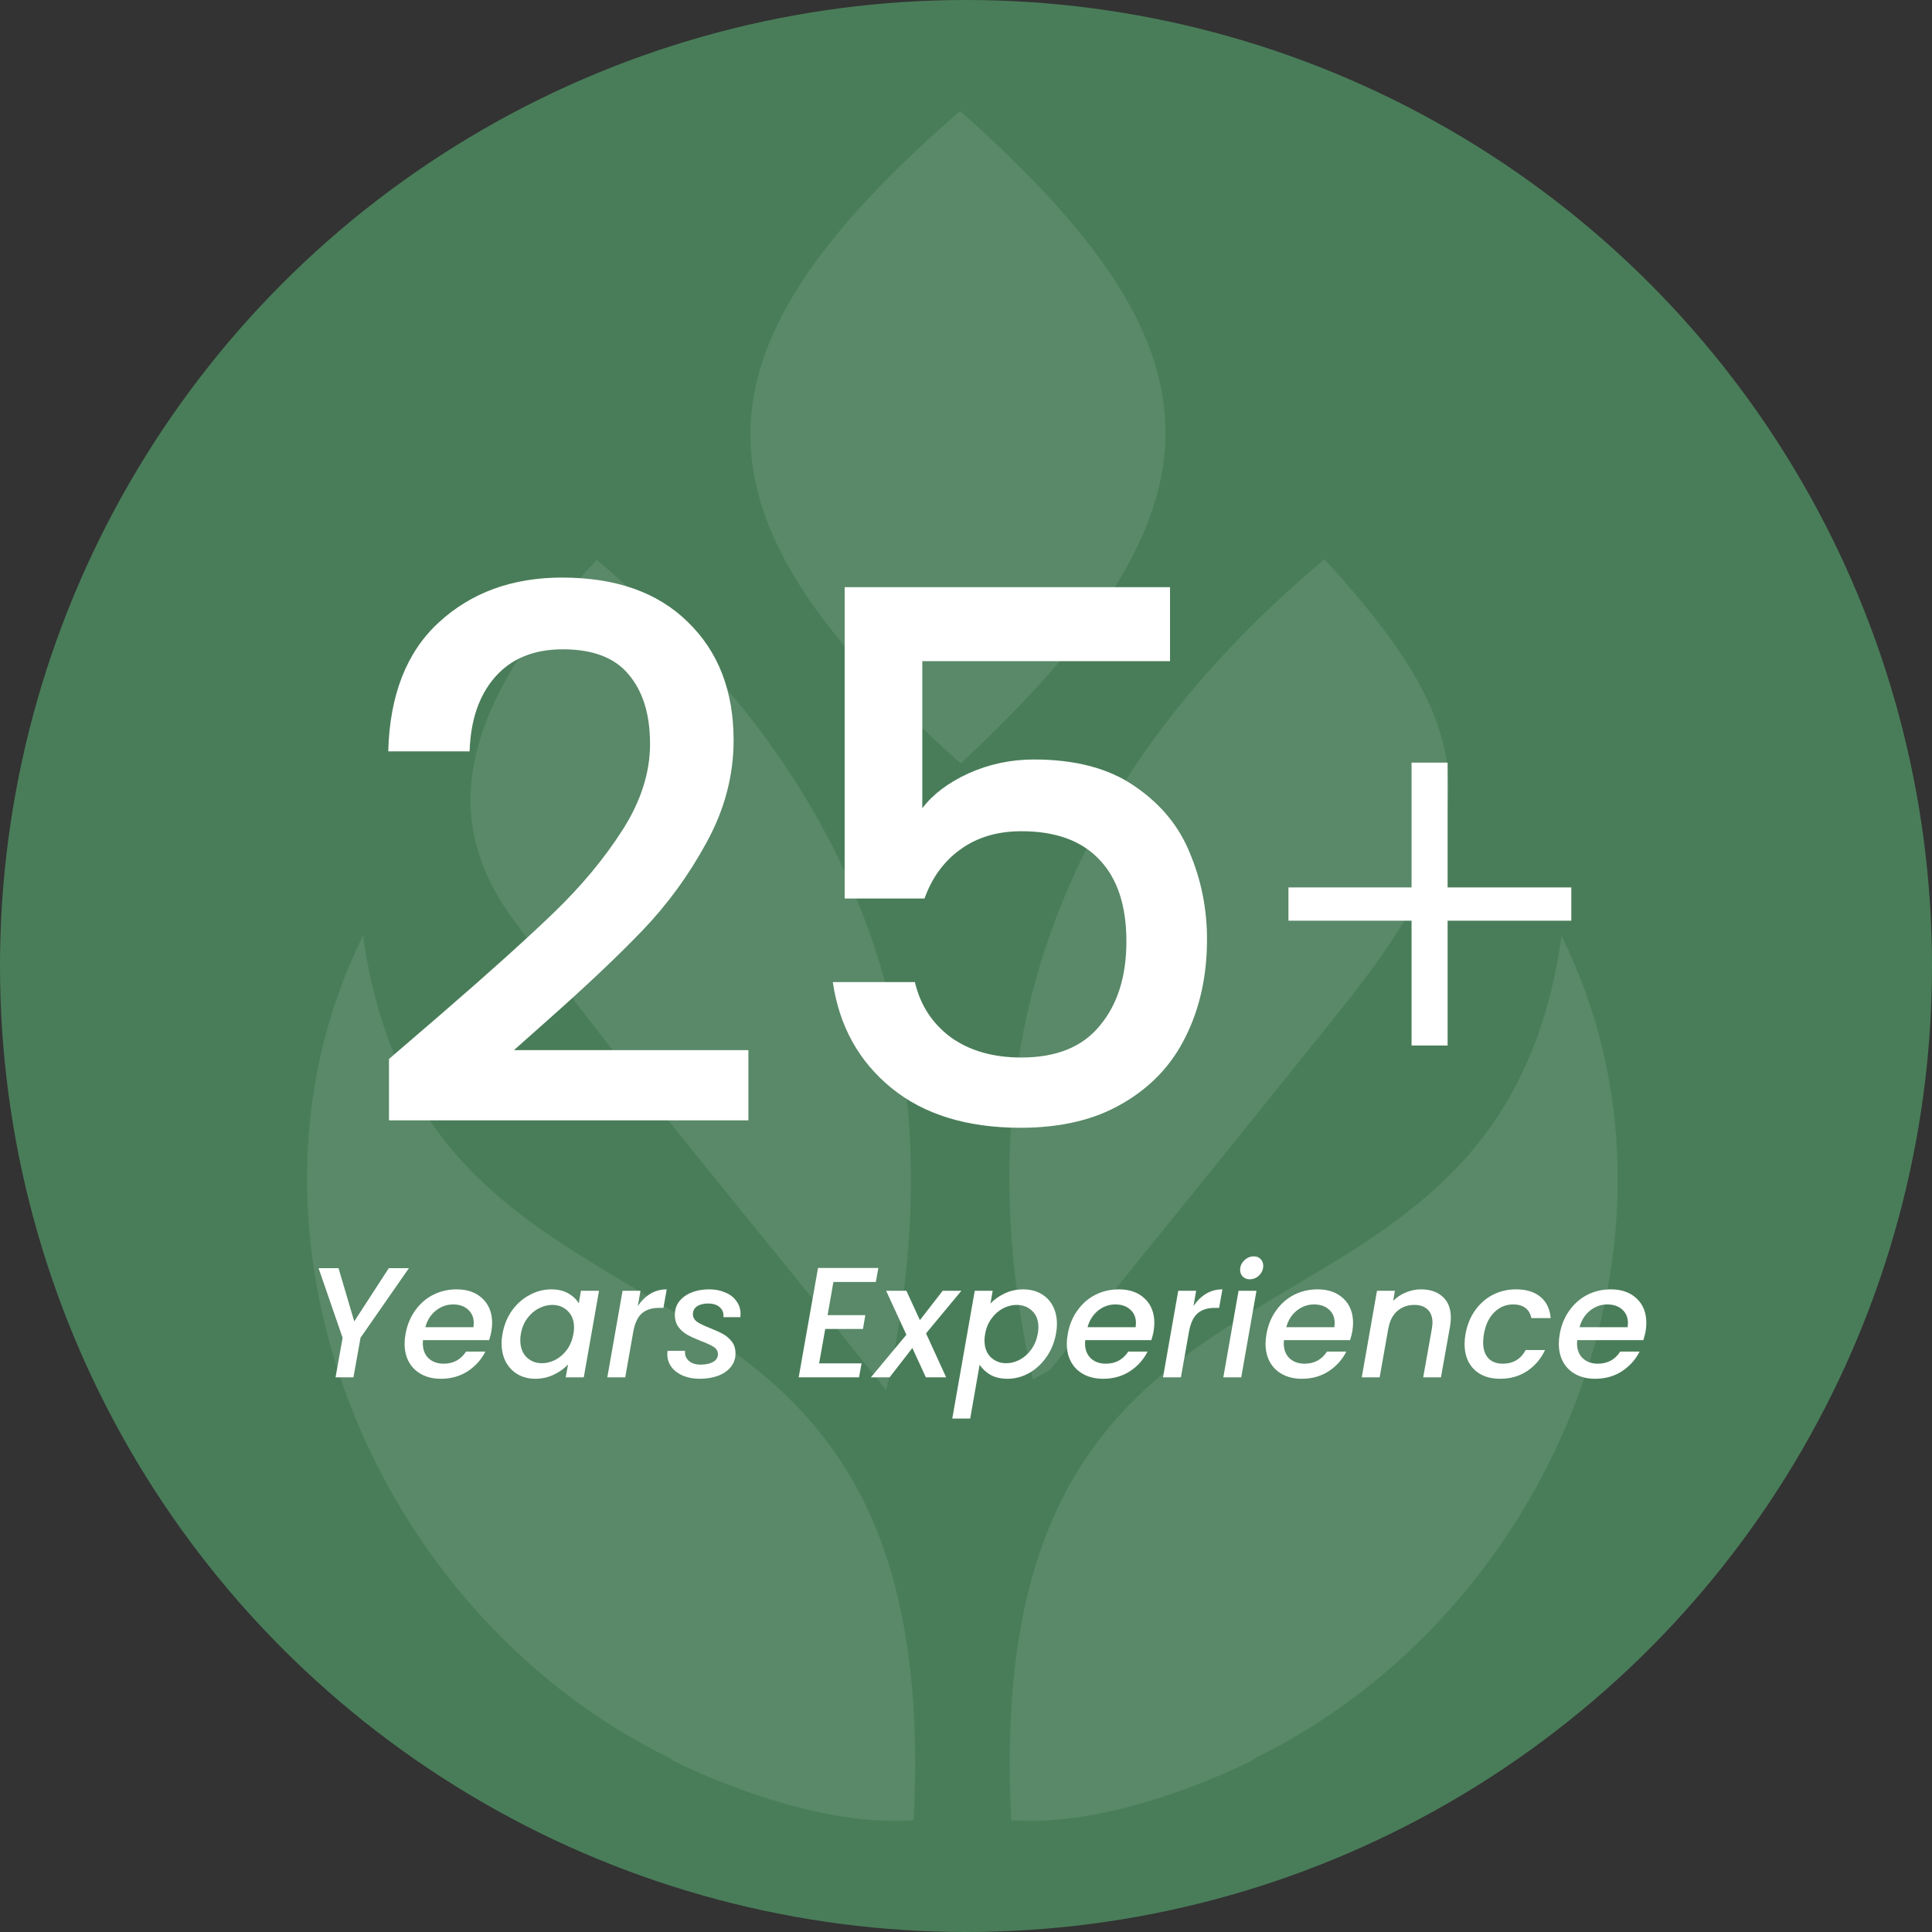<svg xmlns="http://www.w3.org/2000/svg" width="209" height="209" viewBox="0 0 209 209" fill="none"><rect x="0" y="0" width="209" height="209" fill="#333333" stroke="none"/><circle cx="104.5" cy="104.5" r="104.5" fill="#497D59"></circle><path d="M98.834 196.903C87.019 197.839 72.653 190.382 72.653 190.382L72.588 190.253C40.208 174.499 23.389 133.273 39.272 101.216C46.374 151.836 102.418 127.527 98.834 196.903Z" fill="white" fill-opacity="0.09"></path><path d="M143.285 60.504C160.653 79.454 161.073 89.204 145.093 109.155C134.697 122.133 124.238 135.046 113.778 147.959C113.358 148.476 112.584 148.701 111.744 149.25C103.512 112.867 115.457 83.813 143.285 60.504Z" fill="white" fill-opacity="0.09"></path><path d="M95.867 150.379C81.824 132.784 68.007 116.481 55.417 99.307C46.959 87.782 50.606 75.514 64.553 60.567C91.993 83.714 104.454 112.478 95.867 150.379Z" fill="white" fill-opacity="0.09"></path><path d="M103.868 12.015C132.955 37.841 133.988 54.564 103.933 82.585C73.812 55.79 73.393 38.422 103.868 12.015Z" fill="white" fill-opacity="0.09"></path><path d="M135.64 190.254L135.576 190.383C135.576 190.383 121.21 197.841 109.394 196.904C105.778 127.528 161.854 151.837 168.924 101.25C184.839 133.275 168.02 174.5 135.64 190.254Z" fill="white" fill-opacity="0.09"></path><path d="M47.84 109.6C52.96 105.173 56.987 101.547 59.92 98.72C62.907 95.84 65.387 92.853 67.36 89.76C69.333 86.667 70.32 83.573 70.32 80.48C70.32 77.28 69.547 74.773 68 72.96C66.507 71.147 64.133 70.24 60.88 70.24C57.733 70.24 55.28 71.253 53.52 73.28C51.813 75.253 50.907 77.92 50.8 81.28H42C42.16 75.2 43.973 70.56 47.44 67.36C50.96 64.107 55.413 62.48 60.8 62.48C66.613 62.48 71.147 64.08 74.4 67.28C77.707 70.48 79.36 74.747 79.36 80.08C79.36 83.92 78.373 87.627 76.4 91.2C74.48 94.72 72.16 97.893 69.44 100.72C66.773 103.493 63.36 106.72 59.2 110.4L55.6 113.6H80.96V121.2H42.08V114.56L47.84 109.6ZM126.572 71.52H99.772V87.44C100.892 85.947 102.545 84.693 104.732 83.68C106.972 82.667 109.345 82.16 111.852 82.16C116.332 82.16 119.959 83.12 122.732 85.04C125.559 86.96 127.559 89.387 128.732 92.32C129.959 95.253 130.572 98.347 130.572 101.6C130.572 105.547 129.799 109.067 128.252 112.16C126.759 115.2 124.492 117.6 121.452 119.36C118.465 121.12 114.785 122 110.412 122C104.599 122 99.932 120.56 96.412 117.68C92.892 114.8 90.785 110.987 90.092 106.24H98.972C99.558 108.747 100.865 110.747 102.892 112.24C104.919 113.68 107.452 114.4 110.492 114.4C114.279 114.4 117.105 113.253 118.972 110.96C120.892 108.667 121.852 105.627 121.852 101.84C121.852 98 120.892 95.067 118.972 93.04C117.052 90.96 114.225 89.92 110.492 89.92C107.879 89.92 105.665 90.587 103.852 91.92C102.092 93.2 100.812 94.96 100.012 97.2H91.372V63.52H126.572V71.52Z" fill="white"></path><path d="M44.237 137.185L39.001 144.716L38.236 149H36.298L37.063 144.716L34.462 137.185H36.621L38.321 142.948L42.061 137.185H44.237ZM49.396 139.48C50.563 139.48 51.493 139.809 52.184 140.466C52.887 141.123 53.238 142.007 53.238 143.118C53.238 143.379 53.21 143.69 53.153 144.053C53.108 144.302 53.028 144.608 52.915 144.971H45.758C45.747 145.05 45.741 145.169 45.741 145.328C45.741 145.997 45.945 146.529 46.353 146.926C46.772 147.323 47.316 147.521 47.985 147.521C49.039 147.521 49.849 147.085 50.416 146.212H52.507C52.076 147.073 51.442 147.782 50.603 148.337C49.764 148.881 48.795 149.153 47.696 149.153C46.914 149.153 46.228 149 45.639 148.694C45.05 148.388 44.591 147.952 44.262 147.385C43.933 146.807 43.769 146.133 43.769 145.362C43.769 145.033 43.803 144.682 43.871 144.308C44.041 143.345 44.387 142.5 44.908 141.775C45.429 141.038 46.075 140.472 46.846 140.075C47.628 139.678 48.478 139.48 49.396 139.48ZM51.215 143.577C51.238 143.373 51.249 143.226 51.249 143.135C51.249 142.512 51.039 142.019 50.62 141.656C50.212 141.293 49.679 141.112 49.022 141.112C48.331 141.112 47.707 141.333 47.152 141.775C46.597 142.217 46.217 142.818 46.013 143.577H51.215ZM54.363 144.274C54.533 143.333 54.873 142.5 55.383 141.775C55.904 141.05 56.539 140.489 57.287 140.092C58.035 139.684 58.817 139.48 59.633 139.48C60.37 139.48 60.987 139.627 61.486 139.922C61.985 140.205 62.359 140.562 62.608 140.993L62.846 139.633H64.801L63.152 149H61.197L61.452 147.606C61.044 148.048 60.529 148.416 59.905 148.711C59.293 149.006 58.624 149.153 57.899 149.153C57.197 149.153 56.568 148.994 56.012 148.677C55.468 148.36 55.038 147.912 54.72 147.334C54.414 146.745 54.261 146.07 54.261 145.311C54.261 144.971 54.295 144.625 54.363 144.274ZM62.03 144.308C62.075 144.093 62.098 143.86 62.098 143.611C62.098 142.852 61.871 142.257 61.418 141.826C60.976 141.384 60.421 141.163 59.752 141.163C59.254 141.163 58.766 141.288 58.29 141.537C57.814 141.775 57.401 142.132 57.049 142.608C56.698 143.073 56.465 143.628 56.352 144.274C56.307 144.489 56.284 144.722 56.284 144.971C56.284 145.742 56.505 146.354 56.947 146.807C57.401 147.249 57.962 147.47 58.63 147.47C59.129 147.47 59.616 147.345 60.092 147.096C60.568 146.847 60.982 146.484 61.333 146.008C61.684 145.521 61.917 144.954 62.03 144.308ZM68.996 141.282C69.381 140.715 69.834 140.273 70.356 139.956C70.888 139.639 71.478 139.48 72.124 139.48L71.767 141.486H71.274C70.526 141.486 69.925 141.673 69.472 142.047C69.018 142.421 68.701 143.067 68.52 143.985L67.636 149H65.698L67.347 139.633H69.285L68.996 141.282ZM75.673 149.153C75.027 149.153 74.438 149.045 73.905 148.83C73.372 148.603 72.953 148.292 72.647 147.895C72.341 147.487 72.188 147.022 72.188 146.501C72.188 146.41 72.199 146.286 72.222 146.127H74.109C74.064 146.558 74.194 146.915 74.5 147.198C74.806 147.481 75.237 147.623 75.792 147.623C76.336 147.623 76.784 147.527 77.135 147.334C77.486 147.141 77.662 146.858 77.662 146.484C77.662 146.167 77.515 145.912 77.22 145.719C76.937 145.526 76.478 145.311 75.843 145.073C75.242 144.835 74.755 144.614 74.381 144.41C74.007 144.206 73.684 143.928 73.412 143.577C73.14 143.214 73.004 142.767 73.004 142.234C73.004 141.69 73.157 141.214 73.463 140.806C73.78 140.387 74.217 140.064 74.772 139.837C75.339 139.599 75.985 139.48 76.71 139.48C77.367 139.48 77.951 139.593 78.461 139.82C78.982 140.035 79.385 140.347 79.668 140.755C79.963 141.152 80.11 141.611 80.11 142.132C80.11 142.291 80.104 142.41 80.093 142.489H78.257C78.302 142.047 78.172 141.69 77.866 141.418C77.571 141.146 77.146 141.01 76.591 141.01C76.104 141.01 75.707 141.112 75.401 141.316C75.106 141.52 74.959 141.798 74.959 142.149C74.959 142.5 75.112 142.784 75.418 142.999C75.724 143.203 76.194 143.43 76.829 143.679C77.407 143.906 77.877 144.121 78.24 144.325C78.603 144.529 78.914 144.801 79.175 145.141C79.436 145.481 79.566 145.906 79.566 146.416C79.566 146.971 79.396 147.459 79.056 147.878C78.727 148.286 78.268 148.603 77.679 148.83C77.09 149.045 76.421 149.153 75.673 149.153ZM90.157 138.681L89.528 142.268H93.608L93.353 143.764H89.273L88.61 147.487H93.2L92.928 149H86.4L88.491 137.168H95.019L94.747 138.681H90.157ZM100.177 144.24L102.353 149H100.16L98.698 145.821L96.233 149H94.21L98.052 144.393L95.859 139.633H98.052L99.514 142.812L101.979 139.633H104.002L100.177 144.24ZM107.147 141.01C107.555 140.579 108.065 140.217 108.677 139.922C109.301 139.627 109.969 139.48 110.683 139.48C111.397 139.48 112.032 139.633 112.587 139.939C113.143 140.245 113.573 140.681 113.879 141.248C114.185 141.815 114.338 142.478 114.338 143.237C114.338 143.566 114.304 143.911 114.236 144.274C114.066 145.215 113.721 146.059 113.199 146.807C112.689 147.544 112.06 148.122 111.312 148.541C110.576 148.949 109.799 149.153 108.983 149.153C108.269 149.153 107.657 149.011 107.147 148.728C106.649 148.433 106.258 148.071 105.974 147.64L104.954 153.454H103.016L105.447 139.633H107.385L107.147 141.01ZM112.264 144.274C112.31 144.059 112.332 143.826 112.332 143.577C112.332 142.818 112.106 142.228 111.652 141.809C111.21 141.378 110.649 141.163 109.969 141.163C109.482 141.163 108.995 141.288 108.507 141.537C108.031 141.786 107.618 142.149 107.266 142.625C106.915 143.101 106.683 143.662 106.569 144.308C106.524 144.523 106.501 144.756 106.501 145.005C106.501 145.764 106.722 146.365 107.164 146.807C107.618 147.249 108.179 147.47 108.847 147.47C109.346 147.47 109.833 147.345 110.309 147.096C110.797 146.835 111.216 146.461 111.567 145.974C111.919 145.487 112.151 144.92 112.264 144.274ZM121.032 139.48C122.199 139.48 123.128 139.809 123.82 140.466C124.522 141.123 124.874 142.007 124.874 143.118C124.874 143.379 124.845 143.69 124.789 144.053C124.743 144.302 124.664 144.608 124.551 144.971H117.394C117.382 145.05 117.377 145.169 117.377 145.328C117.377 145.997 117.581 146.529 117.989 146.926C118.408 147.323 118.952 147.521 119.621 147.521C120.675 147.521 121.485 147.085 122.052 146.212H124.143C123.712 147.073 123.077 147.782 122.239 148.337C121.4 148.881 120.431 149.153 119.332 149.153C118.55 149.153 117.864 149 117.275 148.694C116.685 148.388 116.226 147.952 115.898 147.385C115.569 146.807 115.405 146.133 115.405 145.362C115.405 145.033 115.439 144.682 115.507 144.308C115.677 143.345 116.022 142.5 116.544 141.775C117.065 141.038 117.711 140.472 118.482 140.075C119.264 139.678 120.114 139.48 121.032 139.48ZM122.851 143.577C122.873 143.373 122.885 143.226 122.885 143.135C122.885 142.512 122.675 142.019 122.256 141.656C121.848 141.293 121.315 141.112 120.658 141.112C119.966 141.112 119.343 141.333 118.788 141.775C118.232 142.217 117.853 142.818 117.649 143.577H122.851ZM129.11 141.282C129.495 140.715 129.949 140.273 130.47 139.956C131.003 139.639 131.592 139.48 132.238 139.48L131.881 141.486H131.388C130.64 141.486 130.039 141.673 129.586 142.047C129.133 142.421 128.815 143.067 128.634 143.985L127.75 149H125.812L127.461 139.633H129.399L129.11 141.282ZM135.192 138.392C134.886 138.392 134.637 138.296 134.444 138.103C134.252 137.91 134.155 137.667 134.155 137.372C134.155 136.975 134.303 136.635 134.597 136.352C134.903 136.057 135.249 135.91 135.634 135.91C135.94 135.91 136.184 136.006 136.365 136.199C136.558 136.392 136.654 136.635 136.654 136.93C136.654 137.327 136.507 137.672 136.212 137.967C135.918 138.25 135.578 138.392 135.192 138.392ZM135.923 139.633L134.274 149H132.336L133.985 139.633H135.923ZM142.531 139.48C143.698 139.48 144.627 139.809 145.319 140.466C146.021 141.123 146.373 142.007 146.373 143.118C146.373 143.379 146.344 143.69 146.288 144.053C146.242 144.302 146.163 144.608 146.05 144.971H138.893C138.881 145.05 138.876 145.169 138.876 145.328C138.876 145.997 139.08 146.529 139.488 146.926C139.907 147.323 140.451 147.521 141.12 147.521C142.174 147.521 142.984 147.085 143.551 146.212H145.642C145.211 147.073 144.576 147.782 143.738 148.337C142.899 148.881 141.93 149.153 140.831 149.153C140.049 149.153 139.363 149 138.774 148.694C138.184 148.388 137.725 147.952 137.397 147.385C137.068 146.807 136.904 146.133 136.904 145.362C136.904 145.033 136.938 144.682 137.006 144.308C137.176 143.345 137.521 142.5 138.043 141.775C138.564 141.038 139.21 140.472 139.981 140.075C140.763 139.678 141.613 139.48 142.531 139.48ZM144.35 143.577C144.372 143.373 144.384 143.226 144.384 143.135C144.384 142.512 144.174 142.019 143.755 141.656C143.347 141.293 142.814 141.112 142.157 141.112C141.465 141.112 140.842 141.333 140.287 141.775C139.731 142.217 139.352 142.818 139.148 143.577H144.35ZM153.72 139.48C154.706 139.48 155.488 139.746 156.066 140.279C156.655 140.8 156.95 141.554 156.95 142.54C156.95 142.789 156.922 143.101 156.865 143.475L155.879 149H153.958L154.893 143.764C154.938 143.447 154.961 143.22 154.961 143.084C154.961 142.461 154.785 141.985 154.434 141.656C154.094 141.327 153.618 141.163 153.006 141.163C152.269 141.163 151.646 141.39 151.136 141.843C150.637 142.285 150.32 142.925 150.184 143.764V143.713L149.249 149H147.311L148.96 139.633H150.898L150.711 140.721C151.096 140.336 151.55 140.035 152.071 139.82C152.604 139.593 153.153 139.48 153.72 139.48ZM158.538 144.308C158.708 143.345 159.048 142.5 159.558 141.775C160.079 141.038 160.72 140.472 161.479 140.075C162.25 139.678 163.083 139.48 163.978 139.48C165.111 139.48 166.001 139.752 166.647 140.296C167.293 140.829 167.661 141.594 167.752 142.591H165.661C165.57 142.126 165.361 141.764 165.032 141.503C164.703 141.242 164.256 141.112 163.689 141.112C162.896 141.112 162.216 141.395 161.649 141.962C161.082 142.517 160.708 143.299 160.527 144.308C160.47 144.671 160.442 144.965 160.442 145.192C160.442 145.94 160.629 146.518 161.003 146.926C161.377 147.323 161.898 147.521 162.567 147.521C163.689 147.521 164.516 147.028 165.049 146.042H167.14C166.698 146.994 166.052 147.753 165.202 148.32C164.363 148.875 163.389 149.153 162.278 149.153C161.099 149.153 160.164 148.819 159.473 148.15C158.782 147.47 158.436 146.552 158.436 145.396C158.436 145.045 158.47 144.682 158.538 144.308ZM174.256 139.48C175.424 139.48 176.353 139.809 177.044 140.466C177.747 141.123 178.098 142.007 178.098 143.118C178.098 143.379 178.07 143.69 178.013 144.053C177.968 144.302 177.889 144.608 177.775 144.971H170.618C170.607 145.05 170.601 145.169 170.601 145.328C170.601 145.997 170.805 146.529 171.213 146.926C171.633 147.323 172.177 147.521 172.845 147.521C173.899 147.521 174.71 147.085 175.276 146.212H177.367C176.937 147.073 176.302 147.782 175.463 148.337C174.625 148.881 173.656 149.153 172.556 149.153C171.774 149.153 171.089 149 170.499 148.694C169.91 148.388 169.451 147.952 169.122 147.385C168.794 146.807 168.629 146.133 168.629 145.362C168.629 145.033 168.663 144.682 168.731 144.308C168.901 143.345 169.247 142.5 169.768 141.775C170.29 141.038 170.936 140.472 171.706 140.075C172.488 139.678 173.338 139.48 174.256 139.48ZM176.075 143.577C176.098 143.373 176.109 143.226 176.109 143.135C176.109 142.512 175.9 142.019 175.48 141.656C175.072 141.293 174.54 141.112 173.882 141.112C173.191 141.112 172.568 141.333 172.012 141.775C171.457 142.217 171.077 142.818 170.873 143.577H176.075Z" fill="white"></path><path d="M169.98 99.6H156.6V113.1H152.7V99.6H139.38V96H152.7V82.5H156.6V96H169.98V99.6Z" fill="white"></path></svg>